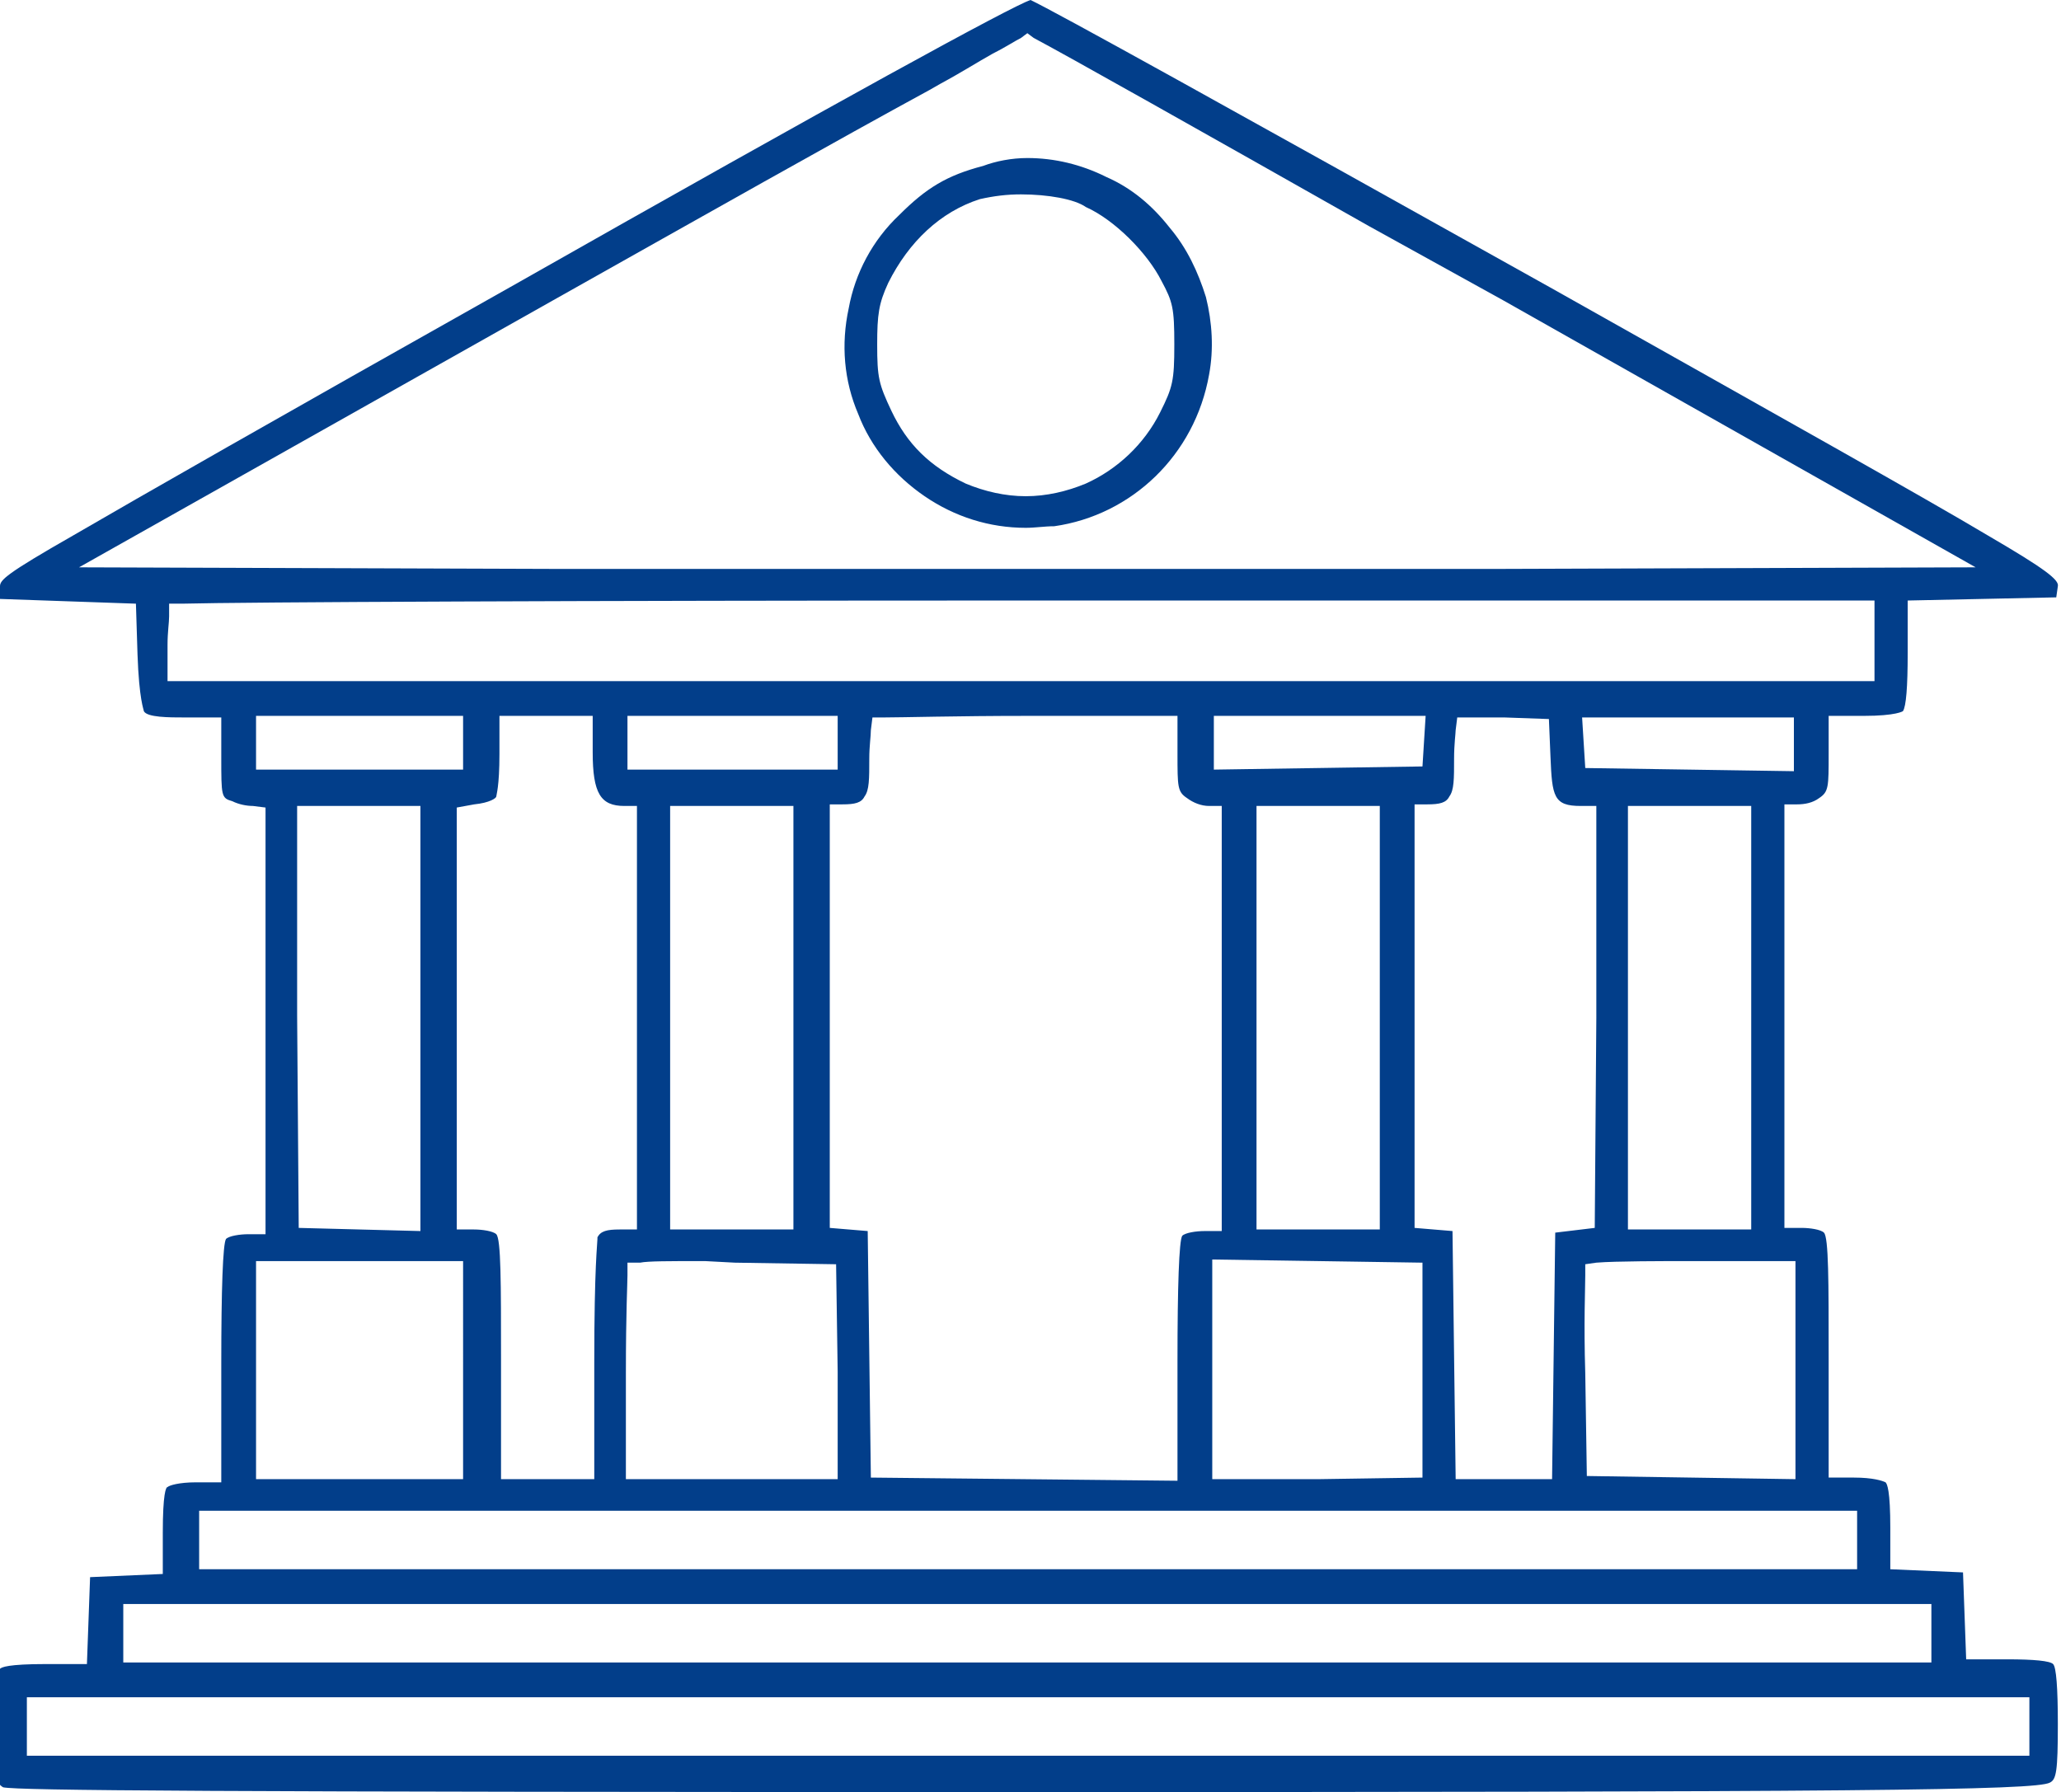 <?xml version="1.0" encoding="utf-8"?>
<!-- Generator: Adobe Illustrator 26.3.1, SVG Export Plug-In . SVG Version: 6.00 Build 0)  -->
<svg version="1.1" id="Layer_1" xmlns="http://www.w3.org/2000/svg" xmlns:xlink="http://www.w3.org/1999/xlink" x="0px" y="0px"
	 viewBox="0 0 130.4 113.4" style="enable-background:new 0 0 130.4 113.4;" xml:space="preserve">
<style type="text/css">
	.st0{fill:#023E8A;}
</style>
<g>
	<path class="st0" d="M65,113.4c-52.4,0-63.8-0.1-64.8-0.3c-0.5-0.3-0.5-0.7-0.5-3.7c0-2.3,0.1-3.6,0.3-3.8l0,0
		c0.1-0.1,0.5-0.3,2.9-0.3h2.6l0.2-5.5l4.6-0.2v-2.6c0-2.5,0.2-2.9,0.3-2.9l0,0c0.1-0.1,0.7-0.3,1.8-0.3H14v-7.5
		c0-4.7,0.1-7.6,0.3-7.9c0.2-0.2,0.9-0.3,1.4-0.3h1.1V51.1L16,51c-0.4,0-0.9-0.1-1.3-0.3C14,50.5,14,50.4,14,47.9v-2.5h-2.3
		c-1,0-2.4,0-2.6-0.4c0-0.1-0.3-0.7-0.4-3.6l-0.1-3.2L0,37.9v-0.8c0-0.4,0.4-0.8,4.6-3.2c4.3-2.5,12.7-7.3,27.8-15.8
		C53.2,6.3,64,0.4,65.2,0c1.5,0.7,12.5,6.8,32.9,18.2c15.1,8.5,23.5,13.2,27.7,15.7c3.6,2.1,4.5,2.8,4.4,3.2l-0.1,0.7l-4.7,0.1
		l-4.7,0.1v3.3c0,2.2-0.1,3.4-0.3,3.7l0,0l0,0c0,0-0.4,0.3-2.5,0.3h-2.2v2.4c0,2.1,0,2.4-0.6,2.8c-0.4,0.3-0.9,0.4-1.4,0.4l-0.8,0
		v26.8h1.1c0.5,0,1.2,0.1,1.4,0.3c0.3,0.3,0.3,3.1,0.3,7.9v7.6h1.6c1.2,0,1.8,0.2,2,0.3l0,0c0.1,0.1,0.3,0.5,0.3,2.9v2.6l4.6,0.2
		l0.2,5.5h2.6c1.7,0,2.7,0.1,2.9,0.3c0.2,0.2,0.3,1.5,0.3,3.8c0,3-0.1,3.5-0.5,3.7l0,0C128.8,113.3,117.3,113.4,65,113.4z
		 M1.7,111.1h126.7v-3.7H1.7V111.1z M7.8,105.2h114.4v-3.7H7.8V105.2z M12.6,99.3h104.9v-3.7H12.6V99.3z M107,79.8
		c-1.7,0-4.8,0-6,0.1l-0.7,0.1l0,0.7c0,0.8-0.1,3,0,6.2l0.1,6.5l6.6,0.1l6.6,0.1V79.8H107z M55.1,93.5l9.7,0.1l9.7,0.1v-7.6
		c0-4.7,0.1-7.6,0.3-7.9c0.2-0.2,0.9-0.3,1.4-0.3h1.1V51l-0.8,0c-0.5,0-1-0.2-1.4-0.5c-0.6-0.4-0.6-0.7-0.6-2.8v-2.4H65
		c-4.5,0-7.9,0.1-9.1,0.1l-0.7,0l-0.1,0.8c0,0.4-0.1,1-0.1,1.8c0,1.3,0,2-0.3,2.4c-0.2,0.4-0.6,0.5-1.4,0.5h-0.8v26.8l2.4,0.2
		L55.1,93.5z M76.8,93.6l6.6,0l6.6-0.1V79.9l-6.6-0.1l-6.7-0.1V93.6z M92,85.8l0.1,7.8h6.1l0.1-7.8l0.1-7.8l2.5-0.3l0.1-13.3L101,51
		h-1c-1.7,0-1.8-0.6-1.9-3.1l-0.1-2.4l-2.8-0.1h-1c-0.4,0-0.7,0-0.9,0h-1.1l-0.1,0.8c0,0.2-0.1,0.9-0.1,1.8c0,1.3,0,2-0.3,2.4
		c-0.2,0.4-0.6,0.5-1.4,0.5h-0.8v26.8l2.4,0.2L92,85.8z M44.6,79.8c-2.3,0-3.6,0-4.1,0.1l-0.8,0l0,0.8c0,0.5-0.1,2.3-0.1,6.2v6.7H53
		l0-6.8l-0.1-6.8l-6.4-0.1L44.6,79.8z M31.6,47.7c0,2.1-0.2,2.6-0.2,2.7c0,0.1-0.4,0.4-1.4,0.5l-1.1,0.2v26.7h1.1
		c0.5,0,1.2,0.1,1.4,0.3c0.3,0.3,0.3,3.1,0.3,7.9v7.6h5.9v-7.4c0-6.1,0.2-7.5,0.2-7.8l0-0.1c0.2-0.4,0.6-0.5,1.4-0.5h1.1V51h-0.8
		c-1.5,0-2-0.8-2-3.4v-2.3h-5.9L31.6,47.7z M16.2,93.6h13.1V79.8H16.2V93.6z M18.8,64.3l0.1,13.4l7.7,0.2V51h-7.8L18.8,64.3z
		 M103,77.8h7.8V51H103V77.8z M79.5,77.8h7.8V51h-7.8V77.8z M42.4,77.8h7.8V51h-7.8V77.8z M100.3,48.6l6.6,0.1l6.6,0.1v-3.4h-13.4
		L100.3,48.6z M76.8,48.7l6.6-0.1l6.6-0.1l0.2-3.2H76.8V48.7z M39.7,48.7H53v-3.4H39.7V48.7z M16.2,48.7h13.1v-3.4H16.2V48.7z
		 M64.8,38c-28.1,0-49.5,0.1-53.3,0.2l-0.8,0L10.7,39c0,0.4-0.1,1-0.1,1.8v2.3h108V38L64.8,38z M64.6,2.4c-0.4,0.2-1,0.6-1.8,1
		c-0.9,0.5-2,1.2-3.3,1.9l-0.7,0.4C53.1,8.8,44.6,13.6,35,19L5,35.9L35,36c8,0,18.7,0,30,0c6.2,0,12.2,0,17.6,0c4.6,0,8.8,0,12.4,0
		l30-0.1L95.1,19l-8.5-4.7C76,8.3,67.3,3.4,65.4,2.4L65,2.1L64.6,2.4z"/>
	<path class="st0" d="M64.9,33.4c-2.3,0-4.5-0.7-6.4-2c-1.9-1.3-3.4-3.1-4.2-5.2c-0.9-2.1-1.1-4.4-0.6-6.7c0.4-2.2,1.5-4.3,3.2-5.9
		c1.7-1.7,3-2.5,5.3-3.1C63,10.2,64,10,65,10c1.7,0,3.4,0.4,5,1.2c1.6,0.7,2.9,1.8,4,3.2c1.1,1.3,1.8,2.8,2.3,4.4
		c0.4,1.6,0.5,3.3,0.2,4.9c-0.9,5.1-4.9,8.9-9.8,9.6C66.1,33.3,65.5,33.4,64.9,33.4z M64.6,12.3c-0.9,0-1.7,0.1-2.6,0.3
		c-2.5,0.8-4.5,2.7-5.8,5.3c-0.6,1.3-0.7,2-0.7,3.9c0,2.1,0.1,2.5,0.9,4.2c1,2.1,2.4,3.5,4.7,4.6c1.2,0.5,2.5,0.8,3.8,0.8
		c1.3,0,2.6-0.3,3.8-0.8c2-0.9,3.7-2.5,4.7-4.5c0.8-1.6,0.9-2,0.9-4.3s-0.1-2.7-0.8-4c-0.9-1.8-3-3.9-4.8-4.7
		C68,12.6,66.3,12.3,64.6,12.3z"/>
</g>
</svg>
